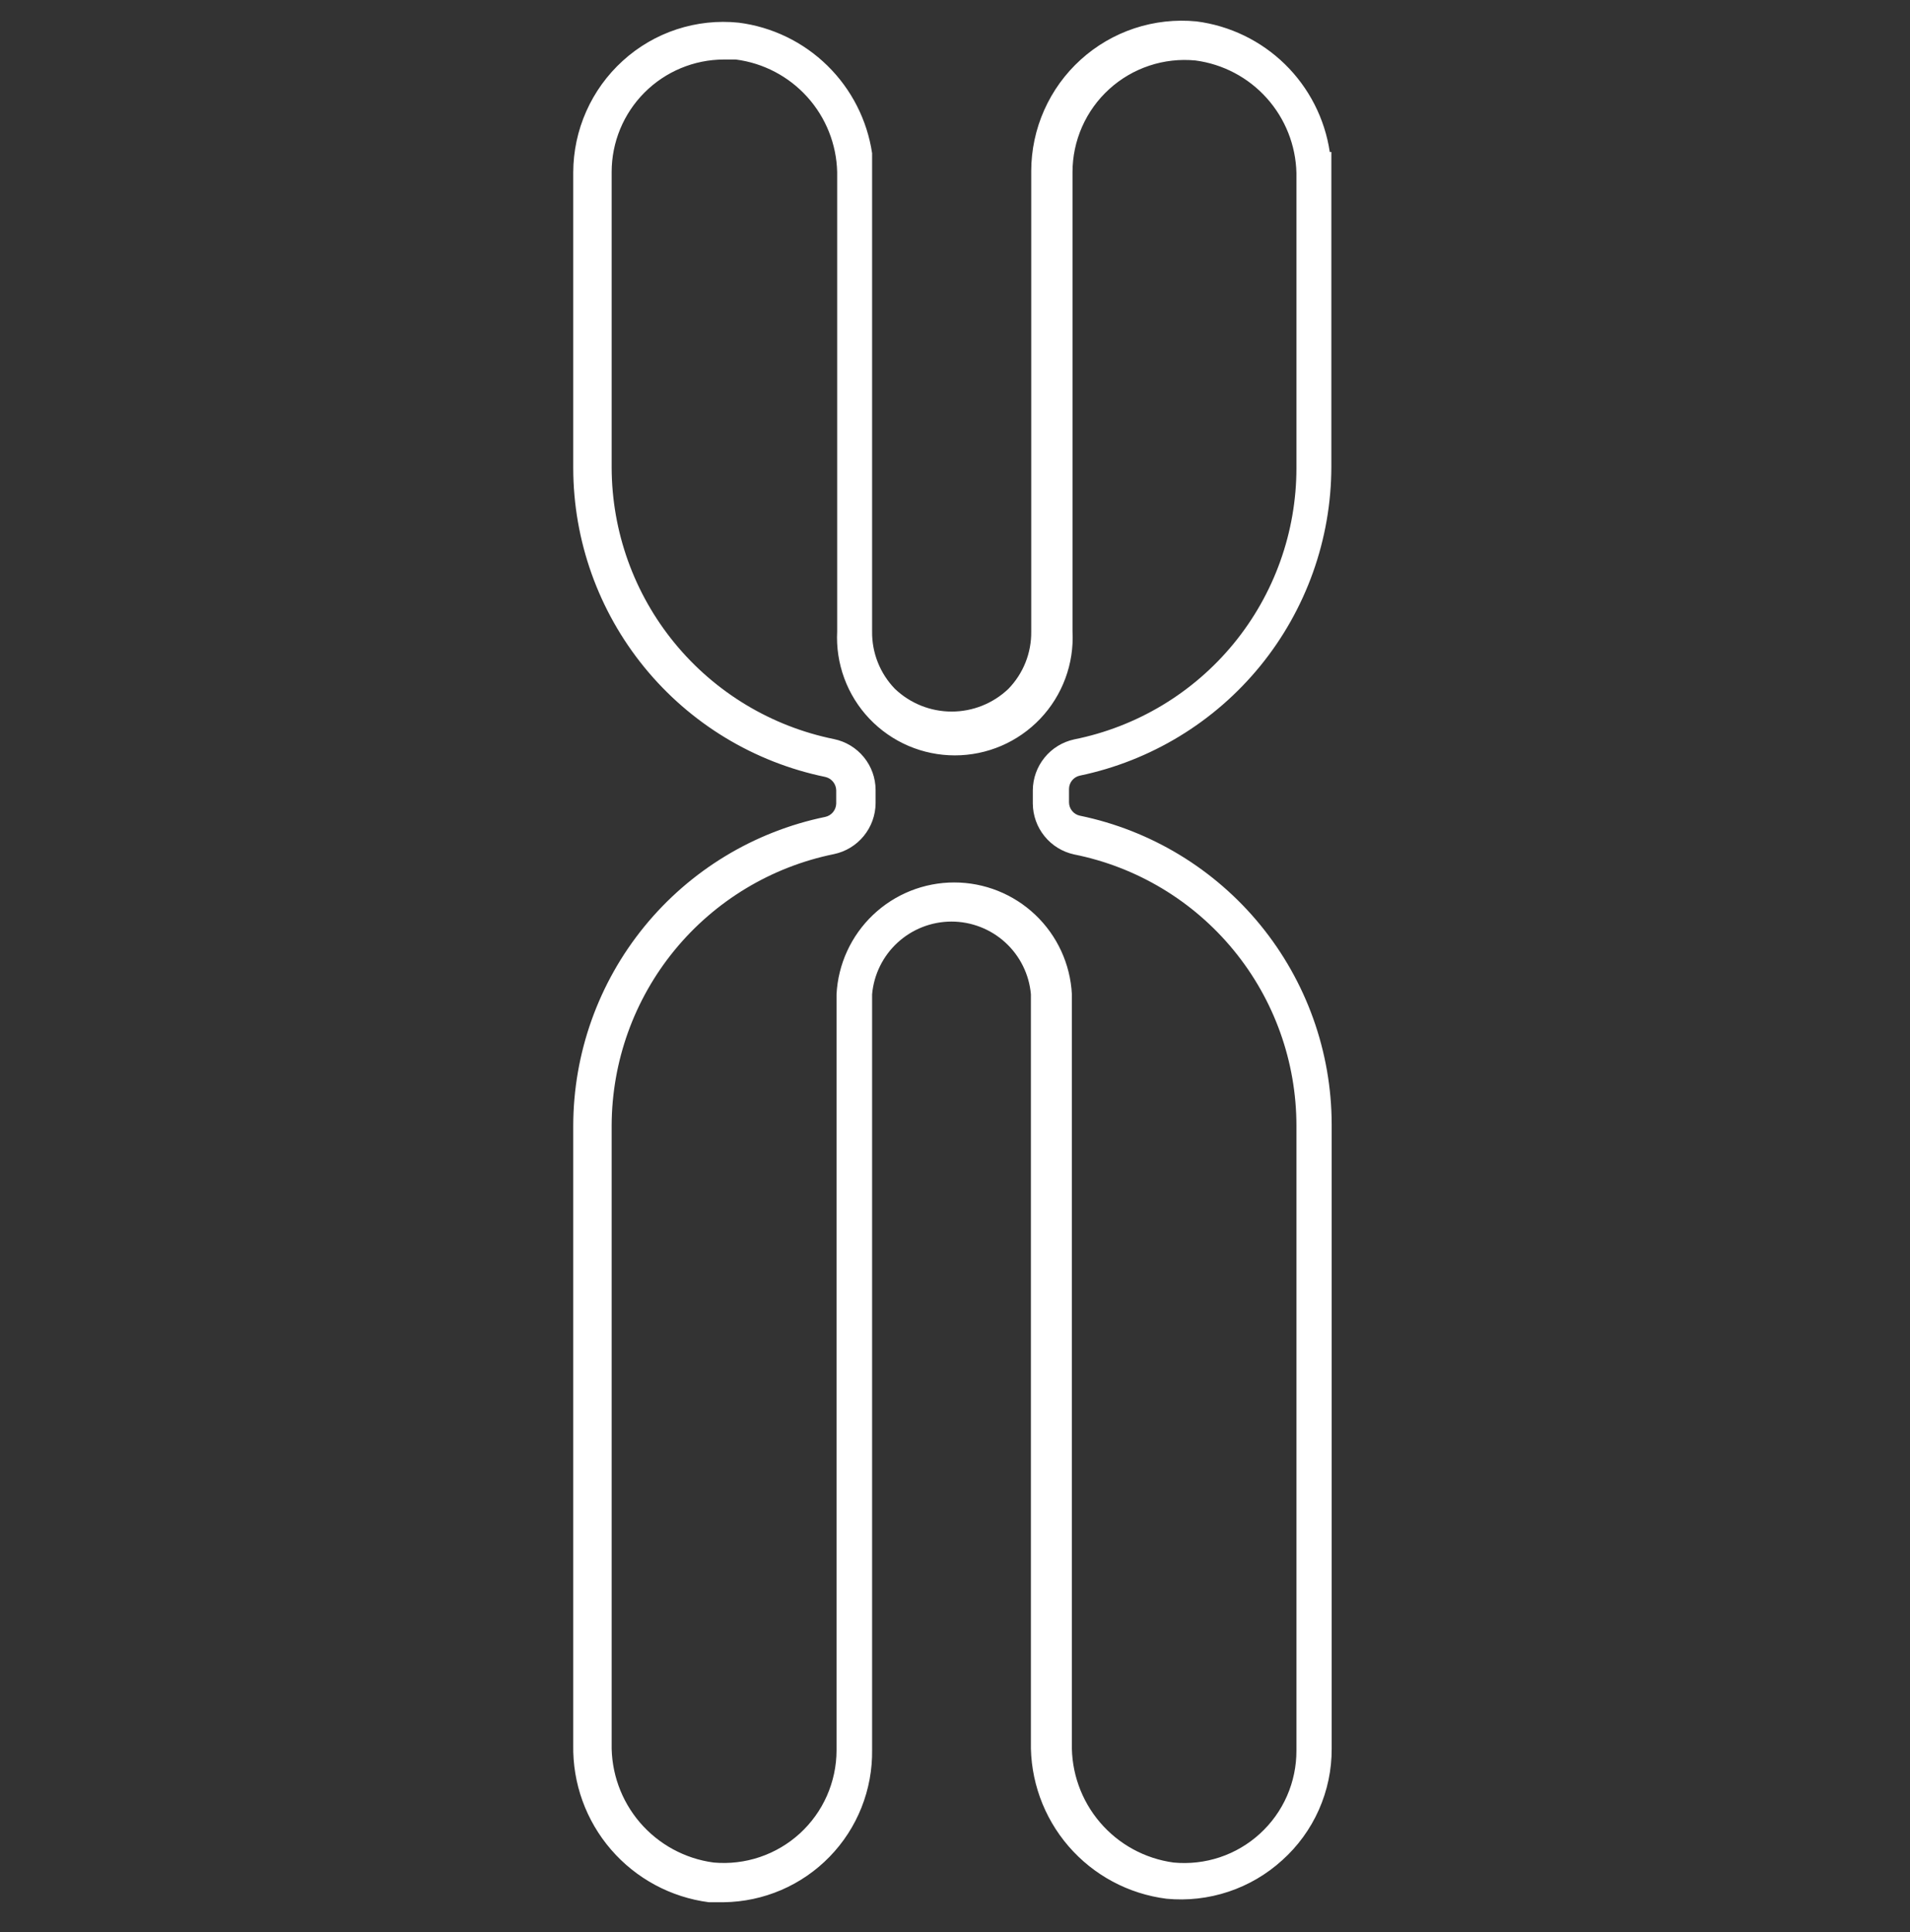 <svg width="88" height="89" viewBox="0 0 88 89" fill="none" xmlns="http://www.w3.org/2000/svg">
<rect x="0" y="0" width="88" height="89" fill="#333333" stroke="none"/>
<g id="Chromosome icon">
<path id="Vector" d="M33.347 87.615H32.659C30.909 87.388 29.303 86.524 28.15 85.187C26.997 83.851 26.378 82.136 26.411 80.371V51.851C26.416 48.508 27.572 45.268 29.686 42.677C31.799 40.087 34.741 38.303 38.015 37.627C38.157 37.598 38.285 37.521 38.378 37.409C38.471 37.298 38.523 37.158 38.527 37.013V36.398C38.523 36.253 38.471 36.113 38.378 36.002C38.285 35.89 38.157 35.813 38.015 35.783C34.741 35.107 31.799 33.324 29.686 30.733C27.572 28.143 26.416 24.903 26.411 21.56V7.936C26.414 6.968 26.618 6.012 27.011 5.128C27.404 4.243 27.977 3.451 28.694 2.8C29.41 2.148 30.256 1.654 31.177 1.351C32.097 1.049 33.071 0.944 34.035 1.044C35.574 1.24 37.008 1.934 38.117 3.02C39.226 4.105 39.951 5.523 40.181 7.058V7.936V29.081C40.167 30.069 40.546 31.021 41.234 31.73C41.939 32.4 42.874 32.774 43.846 32.774C44.819 32.774 45.754 32.4 46.458 31.73C47.144 31.026 47.523 30.079 47.512 29.096V7.878C47.514 6.911 47.717 5.955 48.11 5.072C48.502 4.189 49.075 3.397 49.792 2.748C50.508 2.099 51.352 1.607 52.27 1.303C53.188 1 54.159 0.892 55.121 0.985C56.661 1.182 58.094 1.876 59.204 2.961C60.313 4.047 61.038 5.465 61.267 7H61.34V7.878V21.501C61.334 24.842 60.178 28.078 58.068 30.668C55.958 33.258 53.021 35.043 49.751 35.725C49.61 35.755 49.484 35.833 49.394 35.944C49.303 36.056 49.254 36.196 49.253 36.34V36.954C49.254 37.098 49.303 37.237 49.394 37.349C49.484 37.461 49.61 37.539 49.751 37.569C53.023 38.244 55.962 40.026 58.075 42.613C60.189 45.201 61.347 48.437 61.355 51.778V80.547C61.359 81.516 61.157 82.474 60.764 83.359C60.37 84.245 59.794 85.037 59.072 85.683C58.357 86.333 57.514 86.826 56.596 87.131C55.679 87.436 54.708 87.546 53.746 87.454C51.993 87.233 50.383 86.371 49.229 85.033C48.075 83.695 47.458 81.977 47.497 80.21V45.793C47.416 44.879 46.995 44.029 46.318 43.41C45.641 42.791 44.756 42.447 43.839 42.447C42.922 42.447 42.037 42.791 41.36 43.41C40.683 44.029 40.263 44.879 40.181 45.793V80.591C40.194 81.501 40.028 82.405 39.692 83.251C39.356 84.097 38.856 84.868 38.221 85.52C37.586 86.173 36.829 86.694 35.992 87.053C35.156 87.412 34.257 87.603 33.347 87.615ZM33.347 2.741C31.976 2.745 30.662 3.293 29.693 4.264C28.725 5.235 28.181 6.55 28.181 7.922V21.545C28.19 24.489 29.213 27.34 31.079 29.616C32.946 31.893 35.54 33.456 38.425 34.042C38.964 34.153 39.45 34.446 39.799 34.873C40.148 35.299 40.34 35.832 40.342 36.383V36.998C40.337 37.548 40.144 38.081 39.795 38.506C39.447 38.932 38.963 39.226 38.425 39.339C35.54 39.925 32.946 41.489 31.079 43.765C29.213 46.042 28.19 48.892 28.181 51.836V80.298C28.152 81.63 28.614 82.927 29.481 83.94C30.348 84.952 31.558 85.609 32.879 85.786C33.597 85.851 34.321 85.765 35.004 85.535C35.687 85.305 36.315 84.936 36.848 84.45C37.38 83.964 37.806 83.373 38.098 82.713C38.389 82.054 38.541 81.341 38.542 80.62V45.793C38.614 44.404 39.217 43.095 40.225 42.137C41.234 41.179 42.572 40.645 43.963 40.645C45.355 40.645 46.693 41.179 47.701 42.137C48.71 43.095 49.313 44.404 49.385 45.793V80.298C49.355 81.628 49.816 82.923 50.679 83.935C51.543 84.948 52.749 85.606 54.068 85.786C54.787 85.855 55.512 85.773 56.198 85.545C56.883 85.317 57.513 84.947 58.046 84.46C58.58 83.974 59.006 83.38 59.296 82.719C59.586 82.057 59.734 81.342 59.731 80.62V51.851C59.731 48.905 58.71 46.05 56.843 43.772C54.975 41.493 52.376 39.932 49.487 39.354C48.952 39.238 48.471 38.943 48.126 38.517C47.78 38.092 47.589 37.561 47.585 37.013V36.398C47.589 35.85 47.78 35.319 48.126 34.894C48.471 34.468 48.952 34.173 49.487 34.057C52.376 33.478 54.975 31.917 56.843 29.639C58.71 27.361 59.731 24.506 59.731 21.56V7.965C59.7 6.689 59.214 5.466 58.361 4.516C57.508 3.566 56.343 2.952 55.077 2.785C54.36 2.716 53.635 2.797 52.951 3.025C52.267 3.252 51.638 3.62 51.104 4.106C50.571 4.591 50.145 5.182 49.854 5.842C49.563 6.502 49.413 7.215 49.414 7.936V29.081C49.453 29.817 49.341 30.553 49.085 31.244C48.83 31.935 48.437 32.567 47.93 33.101C47.423 33.635 46.812 34.061 46.135 34.352C45.458 34.642 44.729 34.792 43.993 34.792C43.256 34.792 42.527 34.642 41.85 34.352C41.173 34.061 40.563 33.635 40.055 33.101C39.548 32.567 39.155 31.935 38.9 31.244C38.645 30.553 38.533 29.817 38.571 29.081V7.922C38.54 6.643 38.052 5.418 37.196 4.468C36.339 3.518 35.171 2.905 33.903 2.741H33.347Z" fill="white"/>
</g>
</svg>
